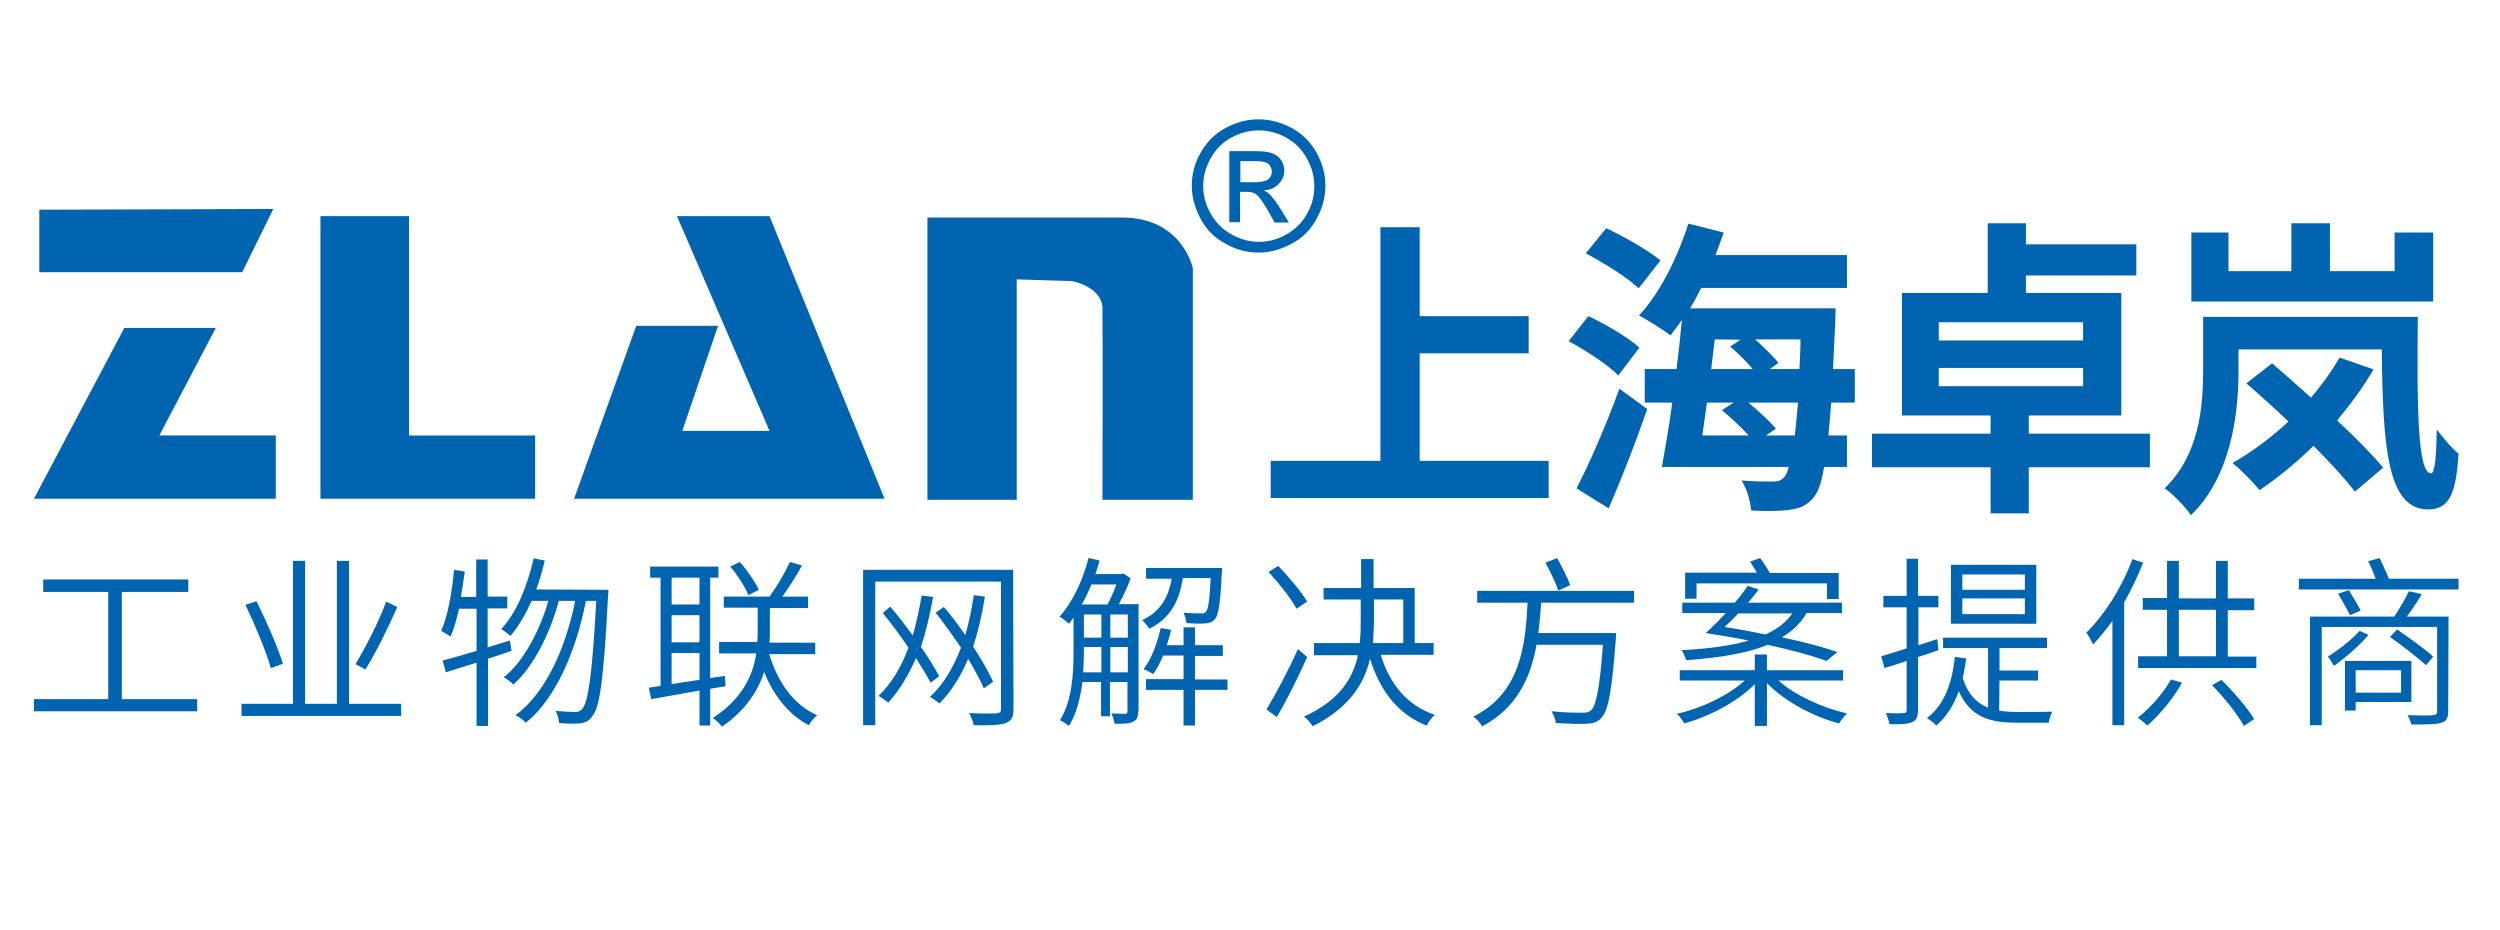 <?xml version="1.0" encoding="utf-8"?>
<!-- Generator: Adobe Illustrator 22.0.0, SVG Export Plug-In . SVG Version: 6.00 Build 0)  -->
<svg version="1.1" id="图层_4" xmlns="http://www.w3.org/2000/svg" xmlns:xlink="http://www.w3.org/1999/xlink" x="0px" y="0px"
	 viewBox="0 0 699.8 260.2" style="enable-background:new 0 0 699.8 260.2;" xml:space="preserve">
<style type="text/css">
	.st0{fill:#0064B0;}
	.st1{enable-background:new    ;}
</style>
<title>画板 1</title>
<polygon class="st0" points="149.8,139.6 149.8,121.9 114.5,121.9 114.5,60.5 89.7,60.5 89.7,139.6 "/>
<polygon class="st0" points="247.6,139.6 215.4,60.5 189.5,60.5 215.4,120.6 191,120.6 201,91.2 178.1,91.2 160.7,139.6 "/>
<g id="图层_3">
	<g class="st1">
		<path class="st0" d="M55.2,195.7v3.4H9.5v-3.4h20.8v-30H12.1v-3.5h40.6v3.5H34.1v30H55.2z"/>
		<path class="st0" d="M112.3,197v3.4H67.6V197H82v-40h3.4v40h8.9v-40h3.4v40H112.3z M75.8,187c-1.2-4.4-4.4-12.1-7.1-17.7l3.1-1
			c2.8,5.6,6,13,7.4,17.5L75.8,187z M111.2,169.9c-2.5,5.8-6,12.8-8.9,17.5l-2.8-1.5c2.8-4.6,6.6-12,8.6-17.5L111.2,169.9z"/>
		<path class="st0" d="M143.2,182.2l-6.6,2.2v18.8h-3.2v-17.7c-3.1,0.9-6.1,1.9-8.6,2.7l-0.9-3.3c2.6-0.7,5.9-1.6,9.5-2.7v-11.8
			h-4.9c-0.7,3-1.4,5.6-2.4,7.8c-0.5-0.4-1.9-1.2-2.6-1.6c1.9-4.3,3-10.8,3.6-17.1l3,0.5c-0.3,2.4-0.7,4.8-1.1,7.1h4.3v-10.5h3.2
			V167h5.5v3.3h-5.5v10.9l6.2-1.9L143.2,182.2z M170.3,165.1c0,0,0,1.3-0.1,1.8c-1.2,23.3-2.3,31.3-4.5,33.7
			c-0.9,1.3-1.9,1.7-3.4,1.9c-1.4,0.1-3.6,0.1-5.8-0.1c-0.1-1-0.4-2.5-1-3.4c2.4,0.2,4.5,0.3,5.5,0.3c0.9,0,1.4-0.2,2-0.9
			c1.6-1.8,2.8-9.5,3.9-30.2H164c-2.6,13.5-8.3,27.3-16.8,34.1c-0.7-0.7-1.8-1.6-2.9-2.1c8.5-6.2,14.1-19,16.7-32h-4.6
			c-2.3,8.9-7.1,18.5-12.7,23.4c-0.7-0.7-1.7-1.5-2.7-2c5.5-4.3,10.1-13.1,12.5-21.4h-4.7c-1.7,3.8-3.7,7.2-5.9,9.8
			c-0.6-0.5-1.9-1.5-2.6-1.9c4.3-4.6,7.3-12,9.1-19.8l3.1,0.6c-0.7,2.8-1.4,5.5-2.4,8.1L170.3,165.1L170.3,165.1z"/>
		<path class="st0" d="M198.8,192.8v10.3h-3v-9.8l-13.5,2.4l-0.7-3.2l3.3-0.5v-30.3H182v-3.1h19.1v3.1h-2.3v28.1l4.1-0.6l0.2,2.9
			L198.8,192.8z M188,161.7v7.5h7.8v-7.5H188z M188,179.8h7.8v-7.6H188V179.8z M188,191.5c2.4-0.4,5.1-0.8,7.8-1.2v-7.5H188V191.5z
			 M215.3,183c2.3,7.8,6.8,14.3,13.4,17.2c-0.8,0.7-1.8,1.9-2.3,2.8c-5.6-2.9-9.8-8.2-12.5-14.9c-1.7,5.2-5.1,10.7-11.8,15.3
			c-0.6-0.8-1.6-1.8-2.6-2.4c8.5-5.5,11.3-12.2,12.2-18.1h-10.4v-3.2H212c0.1-1.3,0.1-2.5,0.1-3.6v-6h-9.5V167h12.8
			c2-2.7,4.4-6.8,5.7-9.7l3.4,1c-1.6,2.9-3.7,6.2-5.5,8.7h7.2v3.2h-10.7v6.1c0,1.1,0,2.3-0.1,3.6h12.8v3.2h-12.9V183z M209.5,166.6
			c-0.9-2.2-3-5.6-5.1-8l2.7-1.3c2.1,2.4,4.3,5.6,5.3,7.8L209.5,166.6z"/>
		<path class="st0" d="M283.7,198.5c0,2.3-0.6,3.3-2.2,3.9c-1.6,0.6-4.3,0.7-8.9,0.6c-0.2-0.9-0.8-2.4-1.3-3.4
			c3.4,0.2,6.7,0.1,7.6,0.1c0.9-0.1,1.3-0.4,1.3-1.2v-35.7H245V203h-3.4v-43.5h42L283.7,198.5L283.7,198.5z M260.5,191.1
			c-1-1.9-2.5-4.4-4.1-6.9c-2.1,4.9-4.7,9.1-7.8,12.5c-0.5-0.5-1.9-1.5-2.7-1.9c3.6-3.4,6.4-8.1,8.4-13.5c-2.3-3.4-4.8-6.8-7.2-9.7
			l2.1-1.8c2.1,2.5,4.3,5.3,6.3,8.1c1-3.5,1.8-7.2,2.5-11.2l3.2,0.4c-0.9,5-2,9.7-3.4,14c2.1,3,3.9,5.9,5.1,8.2L260.5,191.1z
			 M275.4,192.7c-1-2.4-2.6-5.2-4.4-8.3c-2.1,5-4.7,9.1-8,12.5c-0.6-0.5-1.9-1.4-2.7-1.8c3.8-3.5,6.6-8.3,8.7-13.8
			c-2.3-3.4-4.8-6.9-7.1-9.8l2.3-1.6c2.1,2.4,4.1,5.1,6,7.9c1-3.5,1.8-7.2,2.4-11.2l3.1,0.4c-0.8,5.1-1.9,9.7-3.3,14
			c2.4,3.6,4.3,7.1,5.6,9.8L275.4,192.7z"/>
		<path class="st0" d="M318.6,199.1c0,1.5-0.3,2.4-1.4,2.9c-1,0.6-2.6,0.6-5.2,0.6c-0.1-0.8-0.5-2.1-0.9-2.9
			c1.8,0.1,3.4,0.1,3.8,0.1c0.6,0,0.7-0.2,0.7-0.7v-8.2h-4.9v9.6h-2.5v-9.6H303c-0.6,4.4-1.6,8.9-3.8,12.3c-0.6-0.5-1.8-1.3-2.5-1.6
			c3.4-5.4,3.8-13,3.8-18.7v-10c-0.5,0.6-0.9,1.2-1.3,1.7c-0.6-0.6-1.9-1.6-2.6-2c3.6-4,6.5-10.1,8.1-16.4l3.1,0.7
			c-0.4,1.3-0.7,2.6-1.2,3.8h7.3l0.5-0.2l2.1,1.4c-0.9,2.4-2.1,5-3.3,7.2h5.5v30H318.6z M305.5,163.6c-0.8,2-1.7,3.9-2.7,5.6h7.2
			c0.9-1.6,1.8-3.7,2.5-5.6H305.5z M308.3,188.2v-7.1h-4.9v1.8c0,1.6-0.1,3.4-0.2,5.3H308.3z M303.4,178.5h4.9V172h-4.9V178.5z
			 M310.8,178.5h4.9V172h-4.9V178.5z M315.7,188.2v-7.1h-4.9v7.1H315.7z M331.1,161.9c-1,6.1-3.3,11.1-9.4,14.1
			c-0.4-0.7-1.3-1.8-2-2.4c5.3-2.4,7.4-6.7,8.3-11.6h-7.2v-3h21.3c0,0,0,0.9-0.1,1.4c-0.4,8.5-0.9,11.7-1.9,12.9
			c-0.7,0.8-1.5,1.1-2.7,1.2c-1.1,0.1-3.2,0.1-5.3-0.1c-0.1-0.9-0.4-2.1-0.8-2.9c2.1,0.2,4.1,0.2,4.8,0.2c0.8,0.1,1.2-0.1,1.5-0.5
			c0.6-0.7,1-3.2,1.3-9.4h-7.8V161.9z M343.6,193.1h-9.1v10h-3.2v-10h-10.5v-3h10.5v-6.6h-5.7c-0.8,1.9-1.7,3.7-2.8,5.2
			c-0.6-0.4-1.9-1.1-2.7-1.4c2.3-2.9,3.8-7.2,4.8-11.5l2.9,0.5c-0.3,1.5-0.7,2.9-1.2,4.3h4.7v-5h3.2v5h7.8v3h-7.8v6.6h9.1
			L343.6,193.1L343.6,193.1z"/>
		<path class="st0" d="M365.9,183.9c-2.4,5.5-5.7,12.1-8.5,16.8l-2.9-2.1c2.5-4.1,6.2-11,8.8-16.9L365.9,183.9z M362.9,170.4
			c-1.4-2.8-4.9-7.1-7.8-10.3l2.7-1.7c2.9,3,6.5,7.3,8.1,10L362.9,170.4z M386.5,183.3c2.5,8.2,7.4,14.2,15.1,16.8
			c-0.8,0.7-1.7,2-2.3,3c-8-3.2-13-9.7-15.8-18.7c-1.6,6.9-5.8,13.8-16.1,18.9c-0.4-0.8-1.5-2.1-2.4-2.7
			c10.1-4.6,13.8-10.9,15.1-17.2h-12.3V180h12.8c0.3-2.3,0.3-4.6,0.3-6.7v-5.5h-10.4v-3.2H381v-8.1h3.5v8.1H396V180h5.3v3.3H386.5z
			 M384.6,173.3c0,2.2-0.1,4.4-0.3,6.7h8.5v-12.2h-8.2V173.3z"/>
		<path class="st0" d="M431.4,168.7c-0.2,2.8-0.4,5.6-0.8,8.5h21.8c0,0-0.1,1.2-0.1,1.7c-1.1,14.6-2.1,20.1-4.1,22.1
			c-1.1,1.2-2.3,1.5-4.2,1.6c-1.7,0.1-5.1,0-8.5-0.2c-0.1-1-0.6-2.4-1.2-3.3c3.6,0.4,7.2,0.4,8.6,0.4c1.1,0,1.8-0.1,2.4-0.6
			c1.5-1.3,2.5-6.4,3.4-18.4h-18.6c-1.6,9.1-5.5,17.7-15.2,22.8c-0.5-0.9-1.6-2.1-2.5-2.7c13.3-6.6,14.6-20.1,15.2-31.9h-14.1v-3.3
			h43.9v3.3L431.4,168.7L431.4,168.7z M436.2,165.3c-0.7-2.1-2.3-5.4-3.6-7.8l3.3-1.3c1.3,2.5,3,5.6,3.6,7.6L436.2,165.3z"/>
		<path class="st0" d="M497.7,190.4c4.7,4.2,12.3,7.7,19.3,9.3c-0.7,0.7-1.7,2-2.2,2.8c-7.3-1.9-15.4-6.3-20.2-11.3v12h-3.4v-11.7
			c-4.8,4.9-12.6,9-19.7,11c-0.5-0.8-1.4-2.1-2.1-2.7c6.9-1.5,14.5-5.2,19-9.3h-18.2v-2.9h21v-4.4h3.4v4.4h21.3v2.9h-18.2V190.4z
			 M511.3,185c-4.2-1.5-10-3.1-16.5-4.5c-5.8,2.4-13.4,3.6-22.8,4.3c-0.3-0.9-0.8-2.1-1.3-2.8c7.5-0.4,13.7-1.2,18.8-2.7
			c-3.8-0.8-7.8-1.4-12-2.1c1.7-1.6,3.7-3.5,5.6-5.6h-12.2v-2.9h14.7c1.4-1.6,2.6-3.2,3.6-4.7l3.1,1c-0.9,1.2-1.9,2.5-3,3.7h26.3
			v2.9h-9.9c-1.6,2.8-3.9,5-6.9,6.8c6.1,1.3,11.5,2.7,15.5,4.1L511.3,185z M474.9,167.6h-3.2v-7.3h20.1c-0.6-1.1-1.4-2.2-1.9-3.1
			l2.8-1c0.9,1.2,2,2.9,2.7,4.2h19.3v7.3h-3.3v-4.4h-36.5L474.9,167.6L474.9,167.6z M486.6,171.7c-1.3,1.4-2.6,2.7-3.9,3.8
			c3.9,0.6,7.7,1.3,11.5,2.1c3.3-1.5,5.8-3.4,7.5-5.9L486.6,171.7L486.6,171.7z"/>
		<path class="st0" d="M542.6,182c-1.9,0.7-3.8,1.3-5.7,1.9v14.8c0,2-0.5,2.9-1.6,3.4c-1.2,0.6-3.1,0.7-6.4,0.6
			c-0.1-0.8-0.6-2.2-1-3.1c2.3,0.1,4.3,0.1,4.9,0c0.7,0,0.9-0.2,0.9-0.9V185c-2.2,0.8-4.3,1.4-6.2,2l-0.9-3.3
			c1.9-0.6,4.4-1.3,7.1-2.2V170h-6.5v-3.2h6.5v-10.4h3.2v10.4h5.7v3.2H537v10.6l5.3-1.7L542.6,182z M559.6,198.9
			c1.6,0.3,3.3,0.4,5.1,0.4c1.2,0,8.2,0,9.8-0.1c-0.5,0.8-0.9,2.2-1,3.1h-8.9c-7.6,0-13-1.5-16.3-8.8c-1.4,3.9-3.5,7.2-6.3,9.6
			c-0.5-0.6-1.8-1.6-2.6-2.1c4.7-3.6,7-9.4,7.8-17.1l3.2,0.4c-0.3,1.9-0.6,3.8-1,5.5c1.5,4.6,3.9,7,7.1,8.3v-16.7h-12.6v-2.9H573
			v2.9h-13.3v6.3h10.8v2.8h-10.8L559.6,198.9L559.6,198.9z M570,174.6h-23.9v-16.5H570V174.6z M566.8,160.8h-17.5v4.3h17.5V160.8z
			 M566.8,167.5h-17.5v4.4h17.5V167.5z"/>
		<path class="st0" d="M599.9,157.5c-1.5,3.8-3.3,7.6-5.3,11.1V203h-3.3v-29.2c-1.7,2.4-3.6,4.7-5.4,6.6c-0.4-0.8-1.3-2.6-1.9-3.3
			c5.1-5,10-12.7,12.9-20.6L599.9,157.5z M610.8,191.1c-2.5,4.5-6.3,9-9.7,12c-0.6-0.6-1.9-1.7-2.7-2.2c3.5-2.7,7.1-6.8,9.3-10.7
			L610.8,191.1z M631.6,183.7v3.3h-33.1v-3.3h8.1v-13h-6.8v-3.3h6.8V157h3.3v10.5h10.4V157h3.3v10.5h7.4v3.3h-7.4v13h8V183.7z
			 M609.9,183.7h10.4v-13h-10.4V183.7z M621.8,190.3c3.5,3.4,7.4,8,9.2,11l-2.9,1.9c-1.7-3.2-5.5-7.9-8.9-11.4L621.8,190.3z"/>
		<path class="st0" d="M688.2,162v3h-44.7v-3H665c-0.6-1.6-1.3-3.4-2.1-4.9l3.2-0.9c0.9,1.8,1.9,4.1,2.6,5.8L688.2,162L688.2,162z
			 M685.3,199.1c0,1.9-0.5,2.8-1.9,3.2c-1.5,0.5-4,0.5-8.4,0.5c-0.2-0.8-0.6-1.8-1.1-2.6c3.3,0.1,6.3,0.1,7.1,0
			c0.9-0.1,1.2-0.3,1.2-1.1v-23.6h-32.3V203h-3.3v-30.4h23.6c1.4-2.1,3.1-5,4.1-7.1l3.6,0.8c-1.3,2.2-2.8,4.5-4.2,6.3h11.7
			L685.3,199.1L685.3,199.1z M663,177.7c-2.6,3.1-6.6,6.5-9.7,8.7c-0.3-0.5-1.1-2-1.7-2.6c3.1-1.9,6.6-4.7,8.9-7.2L663,177.7z
			 M657.5,165.2c1.1,1.8,2.6,4.3,3.3,5.7l-3,1.3c-0.7-1.5-2.2-4.1-3.3-6L657.5,165.2z M659.4,196.5v2.4h-3V185H675v11.5H659.4z
			 M659.4,187.6v6.3h12.7v-6.3H659.4z M679.1,186.2c-2.3-2.1-6.7-5.5-10.1-7.9l2-2.1c3.3,2.3,7.8,5.5,10.1,7.6L679.1,186.2z"/>
	</g>
</g>
<g class="st1">
	<path class="st0" d="M352.3,33.4c3.1,0,6.2,0.8,9.2,2.4c3,1.6,5.3,3.9,7,6.9c1.7,3,2.5,6.1,2.5,9.3c0,3.2-0.8,6.3-2.5,9.3
		c-1.6,3-3.9,5.3-6.9,6.9c-3,1.6-6,2.5-9.3,2.5c-3.2,0-6.3-0.8-9.3-2.5c-3-1.6-5.3-3.9-6.9-6.9c-1.6-3-2.5-6.1-2.5-9.3
		c0-3.2,0.8-6.4,2.5-9.3c1.7-3,4-5.3,7-6.9C346.1,34.2,349.1,33.4,352.3,33.4z M352.3,36.5c-2.6,0-5.2,0.7-7.6,2
		c-2.5,1.3-4.4,3.3-5.8,5.8c-1.4,2.5-2.1,5.1-2.1,7.8c0,2.7,0.7,5.3,2.1,7.7c1.4,2.5,3.3,4.4,5.8,5.8c2.5,1.4,5,2.1,7.7,2.1
		c2.7,0,5.3-0.7,7.7-2.1c2.5-1.4,4.4-3.3,5.8-5.8c1.4-2.5,2-5,2-7.7c0-2.7-0.7-5.3-2.1-7.8c-1.4-2.5-3.3-4.4-5.8-5.8
		C357.4,37.1,354.9,36.5,352.3,36.5z M344.1,62.3V42.3h6.9c2.4,0,4.1,0.2,5.1,0.6c1.1,0.4,1.9,1,2.5,1.9c0.6,0.9,0.9,1.9,0.9,2.9
		c0,1.5-0.5,2.7-1.6,3.8c-1,1.1-2.4,1.7-4.2,1.8c0.7,0.3,1.3,0.7,1.7,1.1c0.8,0.8,1.8,2.1,3,4l2.4,3.9h-4l-1.8-3.2
		c-1.4-2.5-2.5-4-3.4-4.7c-0.6-0.5-1.5-0.7-2.6-0.7h-1.9v8.5H344.1z M347.3,51h3.9c1.9,0,3.2-0.3,3.8-0.8c0.7-0.6,1-1.3,1-2.2
		c0-0.6-0.2-1.1-0.5-1.6c-0.3-0.5-0.8-0.8-1.4-1c-0.6-0.2-1.7-0.3-3.2-0.3h-3.7V51z"/>
</g>
<path class="st0" d="M259.6,60.9v79h25V78.2l15.6,0.5c0,0,8.3,1.6,8.4,7.6c0.1,7.4,0,53.6,0,53.6h25.3V75.1c0,0-2.9-14.2-19.8-14.2
	C314.1,60.9,259.6,60.9,259.6,60.9z"/>
<polygon class="st0" points="67.8,76.2 76.5,58.5 11,58.7 11,76.2 "/>
<polygon class="st0" points="77.2,139.6 77.2,121.9 44.6,121.9 60.4,91.8 34.8,91.8 9.5,139.6 "/>
<g class="st1">
	<path class="st0" d="M433.5,129v10.4h-77.8V129h30.7V63.6h11v24.9h30.5v10.4h-30.5V129H433.5z"/>
	<path class="st0" d="M453,105.1c-2.9-3-9.1-7-13.9-9.6l5.5-7c4.8,2.2,11.2,6,14.3,8.8L453,105.1z M441.3,136.7
		c3.5-6.7,8.3-17.7,12-27.9l7.8,5.7c-3.2,9.2-7.1,19.3-10.8,27.8L441.3,136.7z M458.7,80.7c-3.1-3-9.8-7.1-14.8-9.8l5.7-7
		c5,2.3,11.8,6.2,15.2,9L458.7,80.7z M512.6,112.7c-0.3,3.5-0.5,6.5-0.8,9.2h5.2v8.8h-6.4c-0.7,4.2-1.5,6.6-2.6,8.1
		c-2,2.7-4.1,3.5-7,3.9c-2.6,0.4-6.7,0.4-10.8,0.2c-0.2-2.4-1.2-6.1-2.7-8.4c3.8,0.3,7.1,0.3,8.9,0.3c1.5,0,2.2-0.3,3.2-1.4
		c0.3-0.5,0.8-1.3,1.1-2.7h-35.5c0.9-5,2-11.3,2.9-18h-7.7v-9.4h8.9c0.6-4.7,1.1-9.4,1.5-13.8c-1,1.6-2.2,3-3.2,4.4
		c-2-1.6-6.4-4.3-8.8-5.6c5.8-6.2,10.8-16.2,13.8-25.7l9.9,2.5c-0.7,2-1.5,4.2-2.3,6.3H517v9.2h-40.8c-1,2-2,3.9-3.1,5.7h40.7
		c0,0,0,3-0.1,4.3c-0.2,4.6-0.4,8.8-0.6,12.7h6.1v9.4C519.2,112.7,512.6,112.7,512.6,112.7z M477.8,112.7c-0.4,3.2-0.9,6.3-1.3,9.2
		h13c-2.1-2.3-5-5-7.5-7.1l3.3-2.1H477.8z M480,95c-0.3,2.8-0.7,5.5-1,8.3h11.6c-1.7-2.1-4.1-4.4-6.3-6.3l2.9-1.9L480,95L480,95z
		 M502.4,121.9c0.3-2.6,0.6-5.6,0.9-9.2h-13.9c2.8,2.3,5.9,5.1,7.7,7.3l-2.8,1.9C494.3,121.9,502.4,121.9,502.4,121.9z M491.3,95
		c2.4,2.2,5.1,4.7,6.5,6.6l-2.4,1.7h8.3c0.1-2.6,0.3-5.3,0.3-8.3C504,95,491.3,95,491.3,95z"/>
	<path class="st0" d="M601.8,130.8h-33.9v12.9h-10.7v-12.9H524v-9.4h33.2v-5.1h-24.8V82h24V62.5h10.7v5.9H598v8.7h-30.9V82h26.7
		v34.3h-25.9v5.1h33.9V130.8z M542.7,95.3h40.4v-5.1h-40.4V95.3z M542.7,108.1h40.4V103h-40.4V108.1z"/>
	<path class="st0" d="M676.8,88.7c-0.3,26.1,0,43.8,3.7,43.8c1.1,0,1.5-5.2,1.6-12.3c1.8,2.4,4.1,5.2,6.1,6.8
		c-0.7,10.8-2.4,15.6-8.5,15.6c-11.4,0-12.7-17.2-13-44.8h-40.1v6.3c0,12-2.2,29.4-13.3,40.1c-1.4-2.1-5.3-6.2-7.4-7.5
		c9.7-9.3,10.8-22.8,10.8-32.8V88.7H676.8z M681.2,84.4h-67.8V65.1h10.4v10.8h17.6V62.5h10.8v13.4h18.1V65.1h10.8v19.3H681.2z
		 M664.4,103.4c-2.9,5-6.4,9.7-10.2,14.3c5.2,4.8,9.8,9.5,12.9,13.2l-7.9,6.7c-2.8-3.6-6.9-8.1-11.6-12.8
		c-4.9,4.8-10.2,9.1-15.1,12.4c-1.6-2-5.3-5.8-7.6-7.6c5.4-3,10.8-7.1,15.7-11.6c-4-3.8-8.1-7.5-11.8-10.7l7.2-5.6
		c3.3,2.8,7.1,6.2,10.9,9.6c3.1-3.6,5.8-7.4,8-11.2L664.4,103.4z"/>
</g>
</svg>

